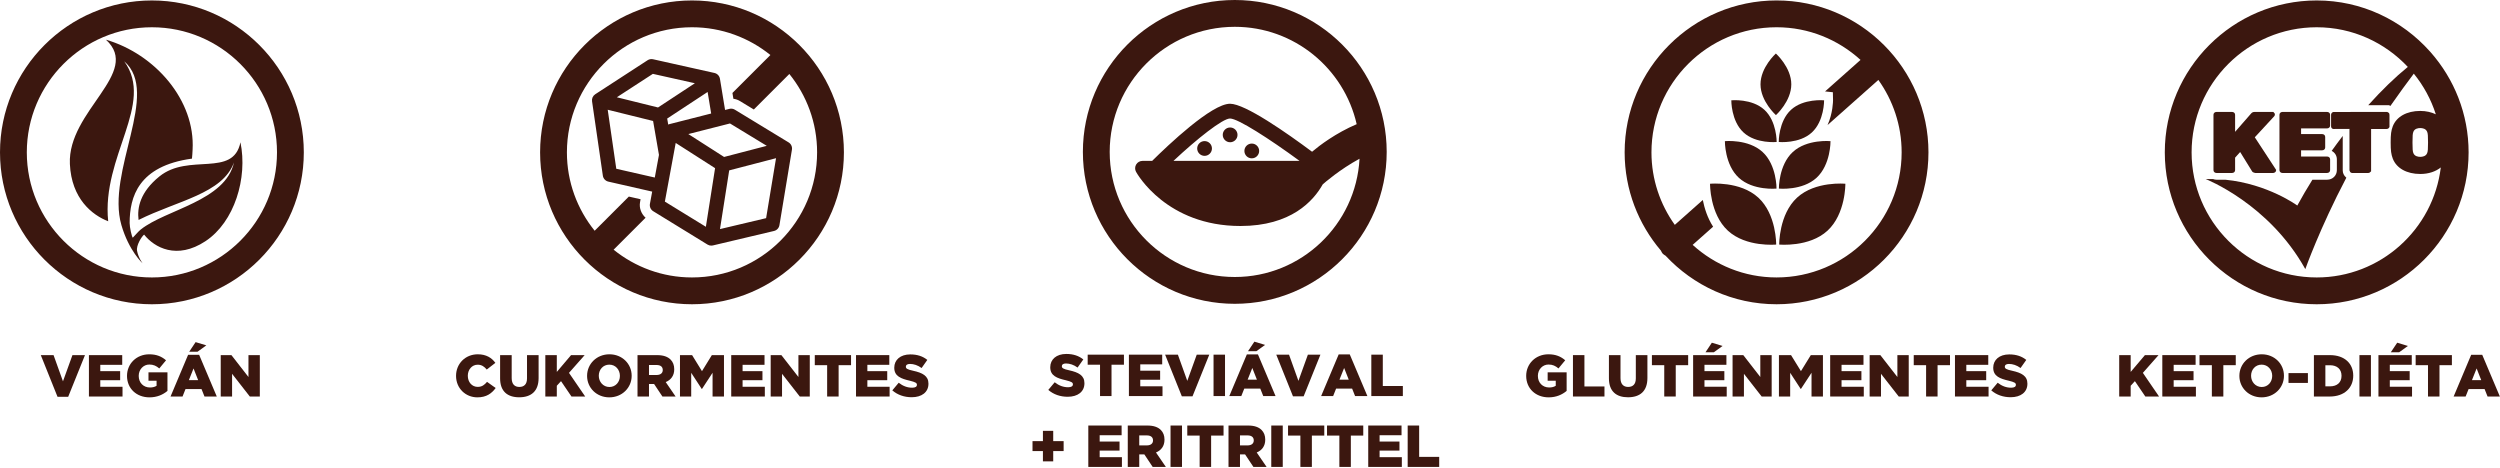 <svg width="1661" height="311" viewBox="0 0 1661 311" fill="none" xmlns="http://www.w3.org/2000/svg">
<path d="M303 249.771V249.699C303 241.678 309.128 235.391 317.459 235.391C323.038 235.391 326.731 237.755 329.126 241.088L323.388 245.53C321.82 243.603 320.046 242.305 317.38 242.305C313.528 242.305 310.815 245.608 310.815 249.62V249.699C310.815 253.821 313.528 257.044 317.38 257.044C320.245 257.044 321.892 255.707 323.587 253.702L329.325 257.792C326.691 261.366 323.229 264 317.181 264C309.318 264 303 257.983 303 249.771Z" fill="#3B170F"/>
<path d="M332.269 251.385V235.94H339.965V251.227C339.965 255.197 341.93 257.084 345.034 257.084C348.178 257.084 350.143 255.318 350.143 251.425V235.94H357.846V251.187C357.846 260.028 352.777 263.96 344.954 263.96C337.179 263.96 332.269 260.028 332.269 251.385Z" fill="#3B170F"/>
<path d="M362.319 235.94H369.943V247.105L379.412 235.94H388.453L378.035 247.733L388.803 263.451H379.683L372.735 253.232L369.943 256.296V263.451H362.319V235.94Z" fill="#3B170F"/>
<path d="M411.865 249.771V249.699C411.865 245.688 409.032 242.267 404.83 242.267C400.628 242.267 397.835 245.648 397.835 249.62V249.699C397.835 253.623 400.708 257.124 404.91 257.124C409.072 257.124 411.865 253.742 411.865 249.771ZM390.06 249.771V249.699C390.06 241.797 396.419 235.391 404.91 235.391C413.393 235.391 419.679 241.757 419.679 249.62V249.699C419.679 257.593 413.322 264 404.83 264C396.347 264 390.06 257.633 390.06 249.771Z" fill="#3B170F"/>
<path d="M436.256 249.142C438.811 249.142 440.339 247.885 440.339 245.887V245.808C440.339 243.603 438.731 242.505 436.217 242.505H431.187V249.142H436.256ZM423.563 235.94H436.567C440.817 235.94 443.681 237.045 445.527 238.892C447.143 240.5 447.962 242.664 447.962 245.299V245.369C447.962 249.62 445.766 252.404 442.305 253.861L448.87 263.451H440.107L434.569 255.119H431.187V263.451H423.563V235.94Z" fill="#3B170F"/>
<path d="M451.774 235.94H459.827L466.393 246.595L472.95 235.94H481.013V263.451H473.429V247.654L466.393 258.421H466.234L459.239 247.693V263.451H451.774V235.94Z" fill="#3B170F"/>
<path d="M485.826 235.94H507.95V242.385H493.371V246.595H506.573V252.604H493.371V256.966H508.149V263.451H485.826V235.94Z" fill="#3B170F"/>
<path d="M512.041 235.94H519.154L530.471 250.479V235.94H538.015V263.451H531.37L519.585 248.361V263.451H512.041V235.94Z" fill="#3B170F"/>
<path d="M549.554 242.624H541.342V235.94H565.43V242.624H557.178V263.451H549.554V242.624Z" fill="#3B170F"/>
<path d="M568.733 235.94H590.857V242.385H576.277V246.595H589.479V252.604H576.277V256.966H591.055V263.451H568.733V235.94Z" fill="#3B170F"/>
<path d="M592.854 259.36L597.103 254.291C599.889 256.495 602.872 257.593 606.023 257.593C608.1 257.593 609.199 256.925 609.199 255.707V255.628C609.199 254.449 608.299 253.9 604.527 252.954C598.71 251.625 594.15 250.009 594.15 244.351V244.272C594.15 239.123 598.2 235.469 604.798 235.469C609.518 235.469 613.13 236.728 616.114 239.123L612.311 244.511C609.797 242.664 607.082 241.797 604.607 241.797C602.761 241.797 601.854 242.505 601.854 243.564V243.643C601.854 244.86 602.801 245.49 606.645 246.318C612.931 247.693 616.863 249.739 616.863 254.88V254.959C616.863 260.578 612.422 263.92 605.746 263.92C600.835 263.92 596.315 262.384 592.854 259.36Z" fill="#3B170F"/>
<path d="M509.002 144.941L478.355 152.204L484.479 113.205L515.602 105.096L509.002 144.941ZM468.981 150.676L441.739 133.945L448.939 94.974L475.097 111.723L468.981 150.676ZM435.038 117.956L409.458 112.131L403.768 72.916L433.917 80.379L437.814 102.932L435.038 117.956ZM433.758 49.069L461.678 55.303L437.195 71.404L409.817 64.626L433.758 49.069ZM472.498 75.411L444.385 82.57C444.225 82.611 444.129 82.755 443.975 82.809L443.277 78.769L470.149 61.099L472.498 75.411ZM485.005 82.025L509.441 96.892L481.079 104.279L457.329 89.068L485.005 82.025ZM523.943 94.604L488.231 72.876C487.145 72.213 485.834 72.017 484.597 72.331L481.735 73.059L478.335 52.347C478.019 50.428 476.573 48.903 474.682 48.477L433.875 39.365C432.646 39.099 431.329 39.322 430.259 40.02L395.469 62.627C393.911 63.635 393.089 65.457 393.355 67.288L400.532 116.717C400.816 118.664 402.262 120.228 404.172 120.665L433.311 127.301L431.811 135.421C431.453 137.357 432.325 139.303 433.993 140.329L470.082 162.493C470.837 162.956 471.695 163.197 472.567 163.197C472.933 163.197 473.297 163.153 473.662 163.067L514.263 153.455C516.125 153.015 517.539 151.501 517.855 149.609L526.163 99.432C526.478 97.523 525.601 95.612 523.943 94.604ZM459.769 184.337C440.055 184.337 421.949 177.411 407.685 165.903L428.925 144.663C426.023 142.045 424.534 138.153 425.262 134.211L425.601 132.376L417.795 130.601L395.091 153.305C383.583 139.043 376.656 120.936 376.656 101.224C376.656 55.399 413.935 18.111 459.769 18.111C479.479 18.111 497.585 25.04 511.849 36.548L486.629 61.767L487.262 65.62C488.818 65.823 490.329 66.353 491.695 67.184L500.839 72.749L524.443 49.144C535.953 63.408 542.882 81.513 542.882 101.224C542.882 147.059 505.595 184.337 459.769 184.337ZM459.769 0.299C404.114 0.299 358.843 45.576 358.843 101.224C358.843 156.872 404.114 202.149 459.769 202.149C515.417 202.149 560.694 156.872 560.694 101.224C560.694 45.576 515.417 0.299 459.769 0.299Z" fill="#3B170F"/>
<path d="M1408 235.941H1415.62V247.105L1425.09 235.941H1434.13L1423.72 247.734L1434.48 263.452H1425.36L1418.42 253.233L1415.62 256.297V263.452H1408V235.941Z" fill="#3B170F"/>
<path d="M1436.64 235.941H1458.76V242.387H1444.18V246.596H1457.39V252.605H1444.18V256.965H1458.96V263.452H1436.64V235.941Z" fill="#3B170F"/>
<path d="M1469.56 242.625H1461.35V235.941H1485.44V242.625H1477.19V263.452H1469.56V242.625Z" fill="#3B170F"/>
<path d="M1509.65 249.772V249.7C1509.65 245.689 1506.81 242.268 1502.61 242.268C1498.41 242.268 1495.62 245.649 1495.62 249.621V249.7C1495.62 253.622 1498.49 257.125 1502.69 257.125C1506.85 257.125 1509.65 253.743 1509.65 249.772ZM1487.84 249.772V249.7C1487.84 241.797 1494.2 235.392 1502.69 235.392C1511.17 235.392 1517.46 241.758 1517.46 249.621V249.7C1517.46 257.594 1511.1 264 1502.61 264C1494.13 264 1487.84 257.634 1487.84 249.772Z" fill="#3B170F"/>
<path d="M1520.48 247.885H1533.37V254.412H1520.48V247.885Z" fill="#3B170F"/>
<path d="M1544.98 242.665V256.688H1548.08C1552.68 256.688 1555.71 254.172 1555.71 249.74V249.66C1555.71 245.22 1552.68 242.665 1548.08 242.665H1544.98ZM1537.36 235.941H1548C1557.79 235.941 1563.49 241.567 1563.49 249.541V249.621C1563.49 257.594 1557.71 263.452 1547.85 263.452H1537.36V235.941Z" fill="#3B170F"/>
<path d="M1567.61 235.941H1575.24V263.452H1567.61V235.941Z" fill="#3B170F"/>
<path d="M1592.7 227.696L1599.81 229.853L1593.99 234.055H1588.45L1592.7 227.696ZM1580.24 235.941H1602.37V242.387H1587.79V246.596H1600.99V252.605H1587.79V256.965H1602.56V263.452H1580.24V235.941Z" fill="#3B170F"/>
<path d="M1613.16 242.625H1604.96V235.941H1629.04V242.625H1620.79V263.452H1613.16V242.625Z" fill="#3B170F"/>
<path d="M1648.53 252.565L1645.47 244.782L1642.36 252.565H1648.53ZM1641.85 235.749H1649.2L1660.91 263.452H1652.74L1650.77 258.501H1640.13L1638.16 263.452H1630.19L1641.85 235.749Z" fill="#3B170F"/>
<path d="M1548.13 113.055V105.857C1548.13 104.797 1547.28 103.993 1546.15 103.993H1528.84H1528.84V99.861H1528.84H1542.88C1544.01 99.861 1544.86 99.057 1544.86 97.99V90.964C1544.86 89.897 1544.01 89.093 1542.88 89.093H1528.84H1528.84V85.301H1528.84H1546.15C1547.28 85.301 1548.13 84.496 1548.13 83.436V76.24C1548.13 75.178 1547.28 74.376 1546.15 74.376H1516.45C1515.32 74.376 1514.47 75.178 1514.47 76.24V113.055C1514.47 114.113 1515.32 114.92 1516.45 114.92H1546.15C1547.28 114.92 1548.13 114.113 1548.13 113.055Z" fill="#3B170F"/>
<path d="M1485 113.055V104.747L1488.36 100.997L1496.24 113.764C1496.58 114.347 1497.13 114.635 1497.78 114.776C1498 114.824 1498.18 114.92 1498.44 114.92H1510.39C1510.57 114.92 1510.71 114.837 1510.87 114.796C1511.19 114.715 1511.46 114.563 1511.68 114.336C1511.79 114.223 1511.93 114.141 1512 113.999L1512.3 112.92L1498.09 91.215L1511 77.228C1511.45 76.673 1511.55 75.959 1511.27 75.359L1510.84 74.867L1510.41 74.376H1497.84C1496.8 74.376 1496.21 74.821 1495.72 75.319L1485 87.585V76.24C1485 75.178 1484.15 74.376 1483.02 74.376H1472.6C1471.48 74.376 1470.63 75.178 1470.63 76.24V113.055C1470.63 114.113 1471.48 114.92 1472.6 114.92H1483.02C1484.15 114.92 1485 114.113 1485 113.055Z" fill="#3B170F"/>
<path d="M1587.57 78.929V76.24C1587.57 75.983 1587.51 75.728 1587.39 75.497L1587.38 75.332L1587.38 75.249L1586.92 74.861L1586.64 74.7L1586.08 74.376L1550.31 74.398C1549.86 74.483 1549.48 74.72 1549.21 75.048C1548.93 75.374 1548.77 75.792 1548.77 76.24V83.825C1548.77 83.985 1548.77 84.331 1548.96 84.7L1548.98 84.904L1549.18 85.065L1549.44 85.466H1549.83L1550.29 85.689L1557.42 85.656L1560.99 85.64V113.22C1560.99 113.372 1561.15 113.493 1561.2 113.635C1561.29 113.915 1561.33 114.203 1561.61 114.46L1562.5 114.92H1573.38C1573.62 114.92 1574.11 114.92 1574.34 114.703L1575.36 113.827V85.689H1583.37H1585.73C1586.12 85.689 1586.52 85.556 1586.92 85.263L1587.57 84.427V78.929Z" fill="#3B170F"/>
<path d="M1558.64 117.816C1557.26 116.596 1556.51 114.965 1556.51 113.22V90.313C1554.02 93.562 1551.57 96.877 1549.16 100.247C1551.22 101.296 1552.61 103.379 1552.61 105.857V113.055C1552.61 116.615 1549.78 119.401 1546.15 119.401H1536.37C1532.84 125.08 1529.44 130.809 1526.33 136.559C1526.33 136.559 1506.86 122.203 1478.49 119.401H1472.6C1471.82 119.401 1471.09 119.217 1470.4 118.976C1468.78 118.952 1467.15 118.928 1465.49 118.989C1465.49 118.989 1507.53 135.336 1531.65 178.799C1531.65 178.799 1541.14 151.883 1558.91 118.057L1558.64 117.816Z" fill="#3B170F"/>
<path d="M1613.19 94.644C1613.19 98.985 1613.06 100.627 1612.61 101.707C1611.78 103.889 1609.38 104.216 1608.02 104.216C1606.66 104.216 1604.26 103.889 1603.42 101.668C1602.99 100.627 1602.86 98.985 1602.86 94.644C1602.86 90.301 1602.99 88.66 1603.44 87.573C1604.26 85.403 1606.66 85.077 1608.02 85.077C1609.38 85.077 1611.78 85.403 1612.62 87.613C1613.06 88.66 1613.19 90.308 1613.19 94.644ZM1539.22 184.339C1493.38 184.339 1456.1 147.06 1456.1 101.225C1456.1 55.4 1493.38 18.112 1539.22 18.112C1563.09 18.112 1584.58 28.289 1599.75 44.461C1591.28 51.325 1582.34 60.023 1573.45 69.901L1586.08 69.893H1587.3L1588.17 70.4C1593.83 62.275 1599.21 54.931 1603.73 48.933C1610.17 56.864 1615.18 65.992 1618.36 75.936C1615.43 74.555 1611.99 73.703 1608.02 73.703C1599.07 73.703 1592.25 77.497 1589.78 83.869C1588.66 86.877 1588.36 89.197 1588.36 94.644C1588.36 100.097 1588.66 102.416 1589.78 105.436C1592.25 111.789 1599.07 115.589 1608.02 115.589C1613.65 115.589 1618.27 113.947 1621.66 111.257C1616.69 152.368 1581.64 184.339 1539.22 184.339ZM1614.83 34.601L1614.46 34.196C1595.96 13.456 1569.13 0.3 1539.22 0.3C1483.56 0.3 1438.29 45.577 1438.29 101.225C1438.29 156.873 1483.56 202.151 1539.22 202.151C1594.87 202.151 1640.14 156.873 1640.14 101.225C1640.14 75.684 1630.53 52.397 1614.83 34.601Z" fill="#3B170F"/>
<path d="M696.489 259.053L700.738 253.984C703.523 256.188 706.516 257.287 709.651 257.287C711.736 257.287 712.834 256.619 712.834 255.401V255.321C712.834 254.144 711.935 253.595 708.163 252.647C702.346 251.319 697.785 249.703 697.785 244.044V243.965C697.785 238.816 701.837 235.164 708.433 235.164C713.153 235.164 716.766 236.421 719.75 238.816L715.938 244.204C713.423 242.357 710.717 241.491 708.243 241.491C706.396 241.491 705.489 242.198 705.489 243.257V243.336C705.489 244.555 706.436 245.183 710.288 246.01C716.575 247.387 720.498 249.432 720.498 254.573V254.653C720.498 260.271 716.057 263.614 709.381 263.614C704.47 263.614 699.951 262.077 696.489 259.053Z" fill="#3B170F"/>
<path d="M730.867 242.317H722.655V235.633H746.743V242.317H738.491V263.144H730.867V242.317Z" fill="#3B170F"/>
<path d="M750.046 235.633H772.169V242.079H757.59V246.289H770.792V252.297H757.59V256.659H772.368V263.144H750.046V235.633Z" fill="#3B170F"/>
<path d="M774.103 235.633H782.587L788.833 253.045L795.12 235.633H803.452L792.295 263.335H785.22L774.103 235.633Z" fill="#3B170F"/>
<path d="M806.277 235.633H813.901V263.144H806.277V235.633Z" fill="#3B170F"/>
<path d="M833.405 226.991L840.52 229.155L834.703 233.357H829.164L833.405 226.991ZM835.093 252.257L832.029 244.475L828.925 252.257H835.093ZM828.416 235.443H835.761L847.476 263.144H839.303L837.337 258.195H826.689L824.724 263.144H816.749L828.416 235.443Z" fill="#3B170F"/>
<path d="M847.945 235.633H856.428L862.675 253.045L868.961 235.633H877.293L866.137 263.335H859.063L847.945 235.633Z" fill="#3B170F"/>
<path d="M896.107 252.257L893.043 244.475L889.939 252.257H896.107ZM889.429 235.443H896.775L908.489 263.144H900.316L898.351 258.195H887.703L885.737 263.144H877.764L889.429 235.443Z" fill="#3B170F"/>
<path d="M911.108 235.633H918.731V256.459H932.053V263.144H911.108V235.633Z" fill="#3B170F"/>
<path d="M692.916 299.695H686V293.089H692.916V286.253H699.759V293.089H706.675V299.695H699.759V306.531H692.916V299.695Z" fill="#3B170F"/>
<path d="M723.076 282.72H745.2V289.167H730.62V293.368H743.822V299.376H730.62V303.745H745.399V310.222H723.076V282.72Z" fill="#3B170F"/>
<path d="M761.983 295.922C764.538 295.922 766.065 294.665 766.065 292.66V292.58C766.065 290.384 764.458 289.285 761.943 289.285H756.914V295.922H761.983ZM749.29 282.72H762.293C766.543 282.72 769.407 283.819 771.254 285.665C772.869 287.28 773.689 289.437 773.689 292.071V292.151C773.689 296.392 771.493 299.185 768.031 300.633L774.596 310.222H765.834L760.296 301.891H756.914V310.222H749.29V282.72Z" fill="#3B170F"/>
<path d="M777.7 282.72H785.324V310.222H777.7V282.72Z" fill="#3B170F"/>
<path d="M797.045 289.397H788.833V282.72H812.921V289.397H804.669V310.222H797.045V289.397Z" fill="#3B170F"/>
<path d="M828.917 295.922C831.472 295.922 833 294.665 833 292.66V292.58C833 290.384 831.392 289.285 828.877 289.285H823.848V295.922H828.917ZM816.224 282.72H829.228C833.477 282.72 836.343 283.819 838.188 285.665C839.804 287.28 840.624 289.437 840.624 292.071V292.151C840.624 296.392 838.427 299.185 834.965 300.633L841.531 310.222H832.769L827.231 301.891H823.848V310.222H816.224V282.72Z" fill="#3B170F"/>
<path d="M844.635 282.72H852.259V310.222H844.635V282.72Z" fill="#3B170F"/>
<path d="M863.98 289.397H855.776V282.72H879.856V289.397H871.604V310.222H863.98V289.397Z" fill="#3B170F"/>
<path d="M889.876 289.397H881.671V282.72H905.752V289.397H897.499V310.222H889.876V289.397Z" fill="#3B170F"/>
<path d="M909.055 282.72H931.177V289.167H916.599V293.368H929.801V299.376H916.599V303.745H931.376V310.222H909.055V282.72Z" fill="#3B170F"/>
<path d="M935.26 282.72H942.884V303.547H956.205V310.222H935.26V282.72Z" fill="#3B170F"/>
<path d="M817.231 78.735C812.333 78.735 795.404 92.127 779.644 106.891H863.427C843.292 92.127 822.429 78.735 817.231 78.735ZM903.277 105.467C890.239 112.523 880.121 121.34 878.831 122.491C872.629 133.549 857.763 150.151 824.165 150.151C775.123 150.151 755.588 115.627 754.783 114.159C753.946 112.639 753.979 110.793 754.859 109.297C755.741 107.804 757.35 106.891 759.081 106.891H765.496C776.147 96.351 805.031 68.927 817.231 68.927C827.327 68.927 855.223 88.519 871.739 100.819C876.748 96.589 887.501 88.416 901.379 82.505C892.967 45.527 859.884 17.813 820.393 17.813C774.561 17.813 737.281 55.1 737.281 100.927C737.281 146.76 774.561 184.039 820.393 184.039C864.688 184.039 900.899 149.183 903.277 105.467ZM921.32 100.927C921.32 156.575 876.043 201.851 820.393 201.851C764.739 201.851 719.468 156.575 719.468 100.927C719.468 45.277 764.739 4.45833e-05 820.393 4.45833e-05C876.043 4.45833e-05 921.32 45.277 921.32 100.927ZM812.392 89.605C812.392 92.313 814.588 94.509 817.297 94.509C820.005 94.509 822.201 92.313 822.201 89.605C822.201 86.896 820.005 84.701 817.297 84.701C814.588 84.701 812.392 86.896 812.392 89.605ZM831.68 105.193C834.388 105.193 836.584 102.999 836.584 100.289C836.584 97.581 834.388 95.385 831.68 95.385C828.971 95.385 826.775 97.581 826.775 100.289C826.775 102.999 828.971 105.193 831.68 105.193ZM805.216 98.645C805.216 101.353 803.02 103.551 800.312 103.551C797.604 103.551 795.408 101.353 795.408 98.645C795.408 95.936 797.604 93.741 800.312 93.741C803.02 93.741 805.216 95.936 805.216 98.645Z" fill="#3B170F"/>
<path d="M105.872 117.256C93.1 127.633 91.047 137.959 92.068 146.133C117.695 133.284 147.873 128.811 155.477 107.899C149.743 133.617 110.272 139.109 93.493 152.501C91.976 153.712 90.295 155.784 88.216 157.936C87.503 157.157 86.143 151.063 86.136 148.173C86.129 130.923 91.897 110.239 127.536 105.393C127.759 103.693 127.849 101.365 127.955 99.548C129.844 66.584 102.981 35.883 70.384 26.375C94.363 48.267 44.842 73.573 46.431 108.932C47.47 132.113 61.275 142.896 71.882 147.016C67.37 103.831 103.053 68.991 82.527 40.721C106.845 61.823 70.324 113.953 80.669 149.579C85.627 166.653 94.761 174.984 94.761 174.984C94.761 174.984 91.924 171.263 91.067 166.679C90.38 163.004 94.174 157.067 95.749 155.869C102.549 164.468 117.499 172.819 136.54 160.225C155.765 147.507 164.652 118.289 159.755 94.519C154.941 118.269 125.352 101.424 105.872 117.256ZM100.925 18.116C55.092 18.116 17.812 55.403 17.812 101.229C17.812 147.063 55.092 184.343 100.925 184.343C146.752 184.343 184.039 147.063 184.039 101.229C184.039 55.403 146.752 18.116 100.925 18.116ZM100.925 202.155C45.271 202.155 0 156.877 0 101.229C0 45.581 45.271 0.304 100.925 0.304C156.573 0.304 201.851 45.581 201.851 101.229C201.851 156.877 156.573 202.155 100.925 202.155Z" fill="#3B170F"/>
<path d="M27.106 235.948H35.589L41.836 253.352L48.122 235.948H56.455L45.297 263.651H38.223L27.106 235.948Z" fill="#3B170F"/>
<path d="M59.08 235.948H81.204V242.395H66.626V246.596H79.827V252.612H66.626V256.973H81.403V263.451H59.08V235.948Z" fill="#3B170F"/>
<path d="M84.387 249.779V249.7C84.387 241.687 90.673 235.399 99.157 235.399C104.027 235.399 107.369 236.856 110.313 239.371L105.833 244.79C103.836 243.103 101.989 242.195 99.198 242.195C95.266 242.195 92.162 245.497 92.162 249.7V249.779C92.162 254.26 95.266 257.443 99.627 257.443C101.512 257.443 102.929 257.045 104.027 256.305V252.963H98.648V247.384H111.261V259.719C108.316 262.193 104.385 264 99.316 264C90.713 264 84.387 258.151 84.387 249.779Z" fill="#3B170F"/>
<path d="M129.963 227.305L137.077 229.463L131.26 233.672H125.72L129.963 227.305ZM131.649 252.572L128.585 244.79L125.481 252.572H131.649ZM124.972 235.749H132.317L144.032 263.451H135.859L133.893 258.502H123.245L121.28 263.451H113.307L124.972 235.749Z" fill="#3B170F"/>
<path d="M146.651 235.948H153.764L165.081 250.488V235.948H172.625V263.451H165.98L154.195 248.363V263.451H146.651V235.948Z" fill="#3B170F"/>
<path d="M1181.8 94.338C1181.8 94.338 1181.62 80.608 1189.94 72.963C1198.26 65.312 1211.93 66.648 1211.93 66.648C1211.93 66.648 1212.11 80.379 1203.78 88.022C1195.47 95.674 1181.8 94.338 1181.8 94.338ZM1181.89 125.308C1181.89 125.308 1181.69 109.672 1191.16 100.968C1200.63 92.264 1216.19 93.776 1216.19 93.776C1216.19 93.776 1216.39 109.409 1206.92 118.113C1197.45 126.825 1181.89 125.308 1181.89 125.308ZM1172.27 72.963C1180.59 80.608 1180.41 94.338 1180.41 94.338C1180.41 94.338 1166.75 95.674 1158.42 88.022C1150.1 80.379 1150.29 66.648 1150.29 66.648C1150.29 66.648 1163.95 65.312 1172.27 72.963ZM1226.06 122.087C1226.06 122.087 1226.32 142.115 1214.18 153.271C1202.05 164.427 1182.11 162.485 1182.11 162.485C1182.11 162.485 1181.85 142.449 1193.98 131.299C1206.12 120.143 1226.06 122.087 1226.06 122.087ZM1169.68 56.028C1169.67 44.734 1179.89 35.561 1179.89 35.561C1179.89 35.561 1190.13 44.709 1190.14 56.009C1190.15 67.308 1179.93 76.484 1179.93 76.484C1179.93 76.484 1169.69 67.328 1169.68 56.028ZM1171.04 100.968C1180.52 109.672 1180.32 125.308 1180.32 125.308C1180.32 125.308 1164.75 126.825 1155.28 118.113C1145.81 109.409 1146.02 93.776 1146.02 93.776C1146.02 93.776 1161.58 92.264 1171.04 100.968ZM1168.22 131.299C1180.36 142.449 1180.09 162.485 1180.09 162.485C1180.09 162.485 1160.16 164.427 1148.02 153.271C1135.9 142.115 1136.15 122.087 1136.15 122.087C1136.15 122.087 1156.09 120.143 1168.22 131.299ZM1180.34 184.334C1158.88 184.334 1139.36 176.092 1124.6 162.692L1138.19 150.624C1134.4 144.727 1132.39 138.209 1131.35 132.873L1112.74 149.4C1103.02 135.792 1097.23 119.188 1097.23 101.221C1097.23 55.395 1134.51 18.108 1180.34 18.108C1201.83 18.108 1221.37 26.376 1236.14 39.808L1212.57 60.745L1217.76 61.28L1217.87 66.569C1217.87 67.043 1217.82 75.112 1214.22 83.1L1247.99 53.111C1257.68 66.708 1263.45 83.288 1263.45 101.221C1263.45 147.055 1226.17 184.334 1180.34 184.334ZM1180.34 0.296C1124.69 0.296 1079.41 45.573 1079.41 101.221C1079.41 126.116 1088.52 148.893 1103.52 166.512C1103.86 167.188 1104.14 167.889 1104.66 168.481C1105.21 169.1 1105.92 169.452 1106.58 169.88C1125.02 189.673 1151.22 202.146 1180.34 202.146C1235.99 202.146 1281.27 156.869 1281.27 101.221C1281.27 45.573 1235.99 0.296 1180.34 0.296Z" fill="#3B170F"/>
<path d="M1014 249.77V249.692C1014 241.679 1020.29 235.391 1028.77 235.391C1033.64 235.391 1036.98 236.848 1039.93 239.362L1035.45 244.781C1033.45 243.095 1031.6 242.195 1028.81 242.195C1024.88 242.195 1021.77 245.489 1021.77 249.692V249.77C1021.77 254.252 1024.88 257.434 1029.24 257.434C1031.13 257.434 1032.54 257.045 1033.64 256.297V252.955H1028.26V247.376H1040.87V259.719C1037.92 262.185 1034 264 1028.93 264C1020.32 264 1014 258.143 1014 249.77Z" fill="#3B170F"/>
<path d="M1045.07 235.94H1052.69V256.767H1066.01V263.443H1045.07V235.94Z" fill="#3B170F"/>
<path d="M1068.97 251.379V235.94H1076.66V251.228C1076.66 255.198 1078.63 257.077 1081.73 257.077C1084.87 257.077 1086.84 255.31 1086.84 251.427V235.94H1094.54V251.188C1094.54 260.029 1089.47 263.952 1081.65 263.952C1073.88 263.952 1068.97 260.029 1068.97 251.379Z" fill="#3B170F"/>
<path d="M1105.73 242.625H1097.53V235.94H1121.61V242.625H1113.36V263.443H1105.73V242.625Z" fill="#3B170F"/>
<path d="M1137.36 227.696L1144.48 229.852L1138.66 234.055H1133.12L1137.36 227.696ZM1124.91 235.94H1147.03V242.386H1132.45V246.588H1145.66V252.604H1132.45V256.965H1147.23V263.443H1124.91V235.94Z" fill="#3B170F"/>
<path d="M1151.12 235.94H1158.24L1169.55 250.48V235.94H1177.1V263.443H1170.45L1158.67 248.355V263.443H1151.12V235.94Z" fill="#3B170F"/>
<path d="M1181.92 235.94H1189.97L1196.54 246.588L1203.1 235.94H1211.16V263.443H1203.58V247.655L1196.54 258.413H1196.38L1189.39 247.686V263.443H1181.92V235.94Z" fill="#3B170F"/>
<path d="M1215.97 235.94H1238.1V242.386H1223.52V246.588H1236.72V252.604H1223.52V256.965H1238.3V263.443H1215.97V235.94Z" fill="#3B170F"/>
<path d="M1242.19 235.94H1249.3L1260.62 250.48V235.94H1268.16V263.443H1261.52L1249.73 248.355V263.443H1242.19V235.94Z" fill="#3B170F"/>
<path d="M1279.7 242.625H1271.49V235.94H1295.58V242.625H1287.32V263.443H1279.7V242.625Z" fill="#3B170F"/>
<path d="M1298.88 235.94H1321V242.386H1306.42V246.588H1319.63V252.604H1306.42V256.965H1321.2V263.443H1298.88V235.94Z" fill="#3B170F"/>
<path d="M1323 259.361L1327.25 254.292C1330.04 256.488 1333.02 257.593 1336.17 257.593C1338.25 257.593 1339.35 256.925 1339.35 255.708V255.628C1339.35 254.451 1338.45 253.893 1334.67 252.955C1328.86 251.617 1324.3 250.01 1324.3 244.352V244.272C1324.3 239.124 1328.35 235.47 1334.94 235.47C1339.66 235.47 1343.28 236.728 1346.26 239.124L1342.46 244.503C1339.94 242.657 1337.23 241.797 1334.75 241.797C1332.91 241.797 1332 242.505 1332 243.564V243.644C1332 244.861 1332.95 245.489 1336.79 246.317C1343.08 247.686 1347.01 249.74 1347.01 254.88V254.96C1347.01 260.579 1342.57 263.92 1335.89 263.92C1330.98 263.92 1326.46 262.385 1323 259.361Z" fill="#3B170F"/>
</svg>
